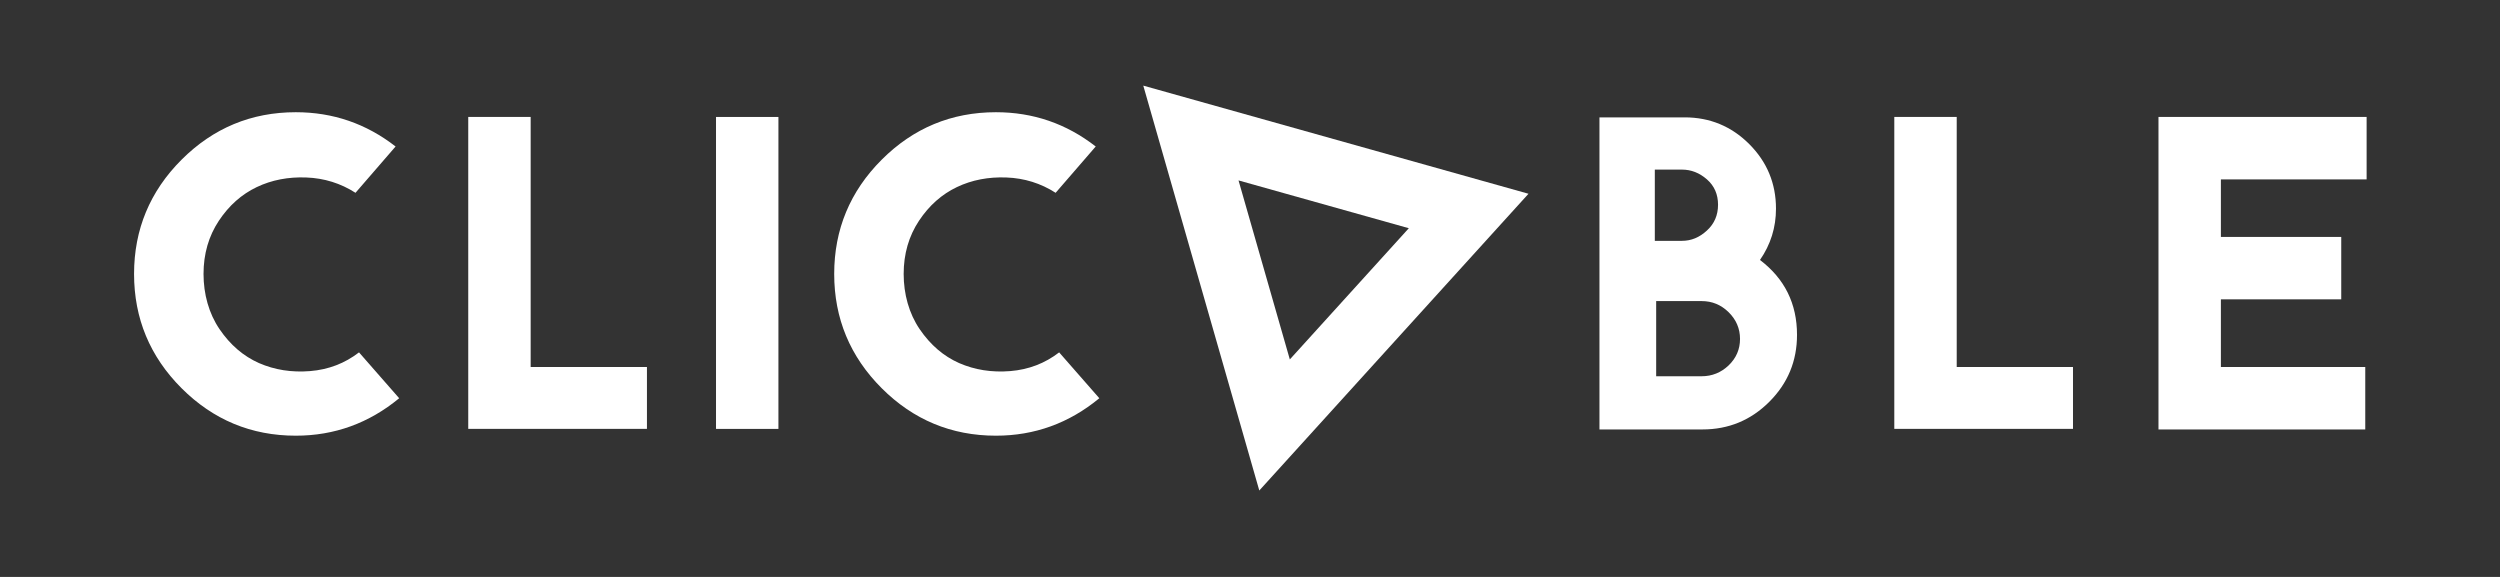 <?xml version="1.0" encoding="UTF-8"?>
<svg id="Calque_1" data-name="Calque 1" xmlns="http://www.w3.org/2000/svg" version="1.1" viewBox="0 0 184.25 42.52">
  <rect x="0" y="0" width="184.25" height="42.52" fill="#333333" stroke="none"/>
  <defs>
    <style>
      .cls-1 {
        fill: #fff;
        stroke-width: 0px;
      }

      .cls-2 {
        fill: none;
        stroke: #fff;
        stroke-linejoin: round;
        stroke-width: 3.62px;
      }
    </style>
  </defs>
  <path class="cls-1" d="M29.16,10.79l-2.96,3.42c-1.09-.7-2.3-1.08-3.63-1.13-1.32-.05-2.54.18-3.65.71s-2.04,1.35-2.79,2.48-1.13,2.44-1.13,3.92.39,2.91,1.18,4.07,1.76,1.99,2.91,2.5c1.15.5,2.4.7,3.76.59s2.56-.57,3.61-1.38l2.96,3.38c-2.23,1.84-4.77,2.76-7.62,2.76-3.28,0-6.09-1.17-8.42-3.5-2.33-2.33-3.5-5.14-3.5-8.42s1.17-6.09,3.5-8.42c2.33-2.33,5.14-3.5,8.42-3.5,2.74,0,5.19.84,7.36,2.53Z"/>
  <path class="cls-1" d="M39.11,8.62v18.43h8.57v4.56h-13.17V8.62h4.6Z"/>
  <path class="cls-1" d="M52.77,8.62h4.6v22.99h-4.6V8.62Z"/>
  <path class="cls-1" d="M80.76,10.79l-2.96,3.42c-1.09-.7-2.3-1.08-3.63-1.13-1.32-.05-2.54.18-3.65.71s-2.04,1.35-2.79,2.48-1.13,2.44-1.13,3.92.39,2.91,1.18,4.07,1.76,1.99,2.91,2.5c1.15.5,2.4.7,3.76.59s2.56-.57,3.61-1.38l2.96,3.38c-2.23,1.84-4.77,2.76-7.62,2.76-3.28,0-6.09-1.17-8.42-3.5-2.33-2.33-3.5-5.14-3.5-8.42s1.17-6.09,3.5-8.42c2.33-2.33,5.14-3.5,8.42-3.5,2.74,0,5.19.84,7.36,2.53Z"/>
  <path class="cls-1" d="M117.89,8.65h6.27c1.86,0,3.45.66,4.76,1.97s1.97,2.9,1.97,4.76c0,1.38-.39,2.64-1.18,3.78,1.82,1.38,2.73,3.22,2.73,5.52,0,1.93-.68,3.57-2.04,4.93s-3,2.04-4.93,2.04h-7.59V8.65ZM121.96,17.75h2c.68,0,1.29-.25,1.84-.76.55-.5.82-1.14.82-1.9s-.27-1.39-.82-1.87c-.55-.48-1.16-.72-1.84-.72h-2v5.26ZM122.06,27.73h3.35c.77,0,1.43-.27,1.99-.8.56-.54.84-1.19.84-1.95s-.28-1.42-.84-1.97c-.56-.55-1.22-.82-1.99-.82h-3.35v5.55Z"/>
  <path class="cls-1" d="M144.21,8.62v18.43h8.57v4.56h-13.17V8.62h4.6Z"/>
  <path class="cls-1" d="M174.42,8.62v4.6h-10.74v4.24h8.87v4.6h-8.87v4.99h10.64v4.6h-15.24V8.62h15.34Z"/>
  <path class="cls-2" d="M86.29,18.06"/>
  <path class="cls-2" d="M95.13,24.66"/>
  <path class="cls-2" d="M91.43,11.89"/>
  <path class="cls-1" d="M92.81,36.15l-8.55-29.84,28.39,7.97-19.84,21.87ZM91.28,13.3l3.78,13.19,8.77-9.67-12.54-3.52Z"/>
</svg>